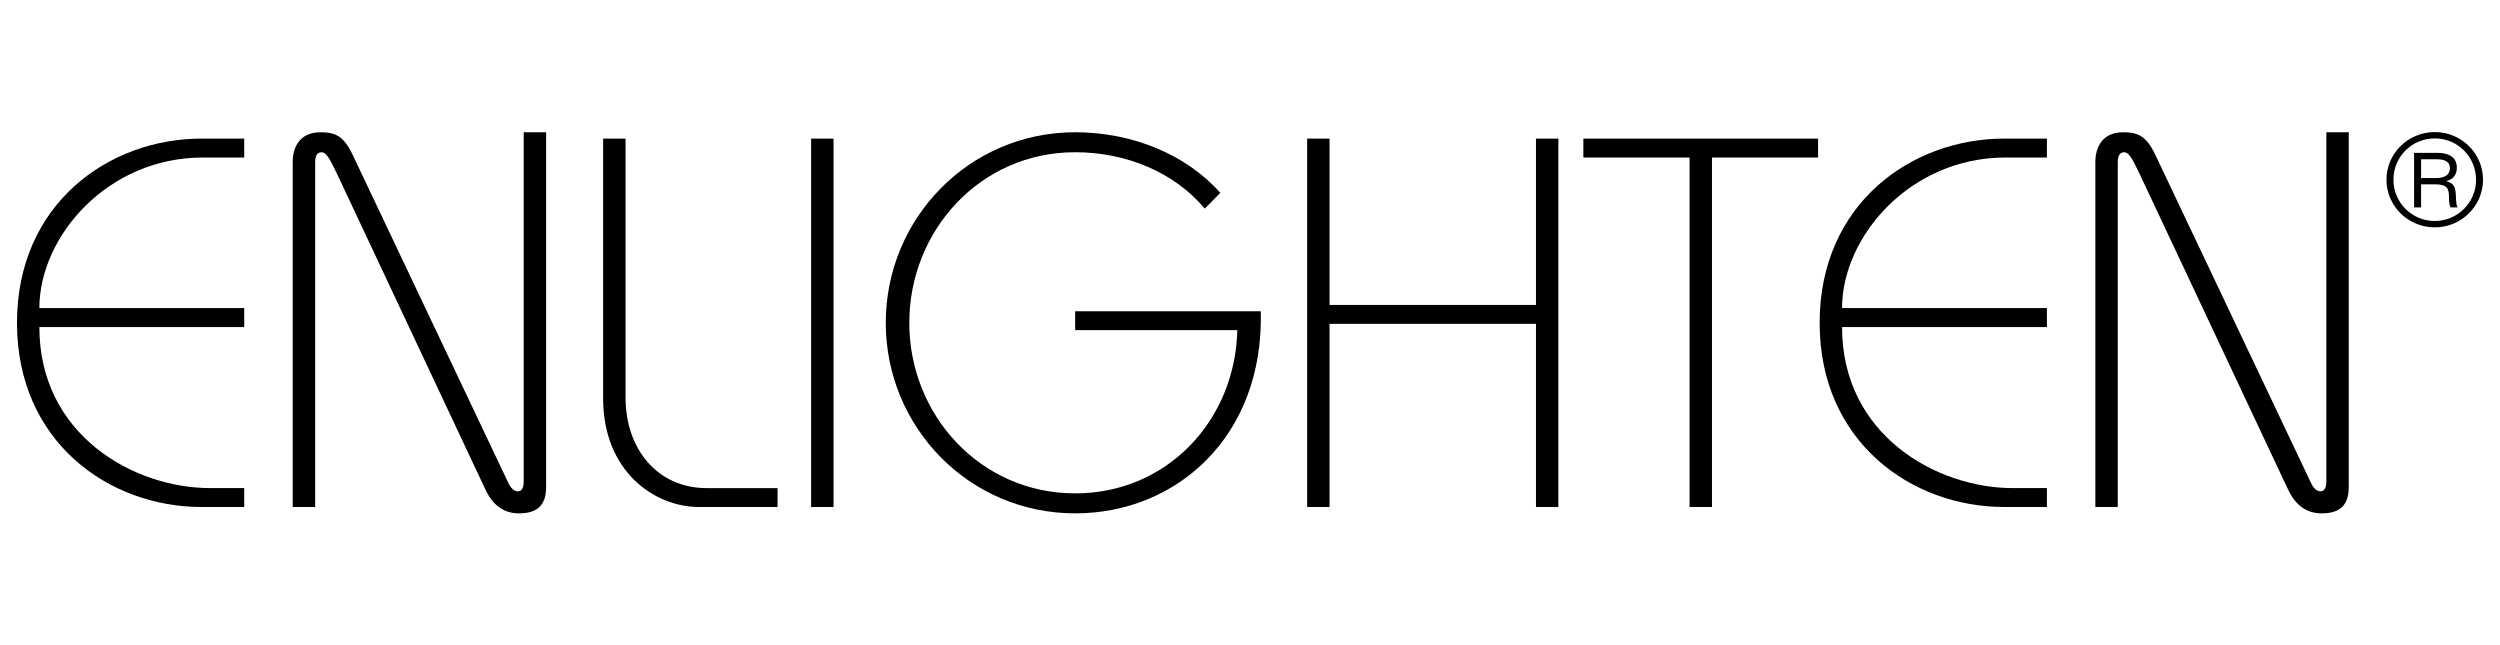 <?xml version="1.0" encoding="UTF-8"?>
<!-- Generator: Adobe Illustrator 15.0.0, SVG Export Plug-In . SVG Version: 6.00 Build 0)  -->
<svg xmlns="http://www.w3.org/2000/svg" xmlns:xlink="http://www.w3.org/1999/xlink" version="1.1" id="Layer_1" x="0px" y="0px" width="196.667px" height="50.775px" viewBox="0 0 196.667 50.775" xml:space="preserve">
<path d="M195.332,14.137c0,2.079-1.721,3.749-3.791,3.749c-2.127,0-3.807-1.702-3.807-3.749c0-2.04,1.672-3.747,3.807-3.747  C193.65,10.391,195.332,12.088,195.332,14.137 M188.283,14.137c0,1.775,1.43,3.247,3.252,3.247c1.788,0,3.248-1.443,3.248-3.247  c0-1.753-1.408-3.249-3.248-3.249C189.685,10.888,188.283,12.384,188.283,14.137 M191.74,12.027c0.271,0,1.532,0,1.532,1.164  c0,0.476-0.219,0.906-0.806,1.045v0.021c0.597,0.163,0.707,0.52,0.725,1.07c0.041,0.723,0.041,0.813,0.139,0.986h-0.543  c-0.082-0.13-0.11-0.255-0.133-0.792c0-0.678-0.117-1.021-1.113-1.021h-1.082v1.814h-0.549v-4.287L191.74,12.027L191.74,12.027z   M190.458,14.007h1.096c0.287,0,1.172,0,1.172-0.78c0-0.698-0.788-0.698-1.075-0.698h-1.192V14.007z"></path>
<path d="M19.211,25.729H3.097c0,8.527,7.471,12.668,13.43,12.668h2.685v1.487h-3.357c-7.299,0-14.519-5.136-14.519-14.483  c0-9.367,7.22-14.498,14.519-14.498h3.357v1.489h-3.271c-7.473,0-12.844,6.208-12.844,11.843h16.115L19.211,25.729L19.211,25.729z"></path>
<path d="M23.026,39.884V12.729c0-1.078,0.505-2.324,2.183-2.324c1.13,0,1.807,0.256,2.519,1.743l12.295,25.914  c0.169,0.335,0.422,0.588,0.714,0.588c0.294,0,0.461-0.253,0.461-0.793V10.405h1.764v27.912c0,1.406-0.676,2.068-2.141,2.068  c-1.599,0-2.312-1.16-2.688-1.987l-11.66-24.804c-0.59-1.24-0.846-1.617-1.178-1.617c-0.295,0-0.502,0.21-0.502,0.752v27.155H23.026  z"></path>
<path d="M49.21,10.904v20.374c0,4.052,2.516,7.12,6.378,7.12h5.58v1.487h-6.169c-3.605,0-7.553-2.895-7.553-8.524V10.904H49.21z"></path>
<rect x="63.808" y="10.904" width="1.763" height="28.981"></rect>
<path d="M94.776,16.412c-2.39-2.855-6.171-4.436-10.197-4.436c-7.471,0-13.048,6.169-13.048,13.423  c0,7.237,5.578,13.413,13.048,13.413c7.219,0,12.589-5.713,12.757-12.84H84.58v-1.488h14.603c0.251,9.852-6.63,15.9-14.603,15.9  c-8.351,0-14.899-6.79-14.899-14.985c0-8.205,6.548-14.995,14.899-14.995c4.446,0,8.689,1.702,11.415,4.766L94.776,16.412z"></path>
<polygon points="102.83,39.884 102.83,10.904 104.591,10.904 104.591,23.988 120.83,23.988 120.83,10.904 122.591,10.904   122.591,39.884 120.83,39.884 120.83,25.476 104.591,25.476 104.591,39.884 "></polygon>
<polygon points="134.675,39.884 132.914,39.884 132.914,12.392 124.558,12.392 124.558,10.904 143.022,10.904 143.022,12.392   134.675,12.392 "></polygon>
<path d="M161.023,25.729h-16.115c0,8.527,7.471,12.668,13.43,12.668h2.686v1.487h-3.359c-7.303,0-14.52-5.136-14.52-14.483  c0-9.367,7.217-14.498,14.52-14.498h3.359v1.489h-3.273c-7.473,0-12.842,6.208-12.842,11.843h16.115V25.729z"></path>
<path d="M164.835,39.884V12.729c0-1.078,0.504-2.324,2.181-2.324c1.137,0,1.812,0.256,2.522,1.743l12.295,25.914  c0.166,0.335,0.418,0.588,0.713,0.588c0.293,0,0.461-0.253,0.461-0.793V10.405h1.762v27.912c0,1.406-0.669,2.068-2.139,2.068  c-1.596,0-2.308-1.16-2.688-1.987l-11.665-24.804c-0.589-1.24-0.841-1.617-1.174-1.617c-0.292,0-0.505,0.21-0.505,0.752v27.155  H164.835z"></path>
</svg>

